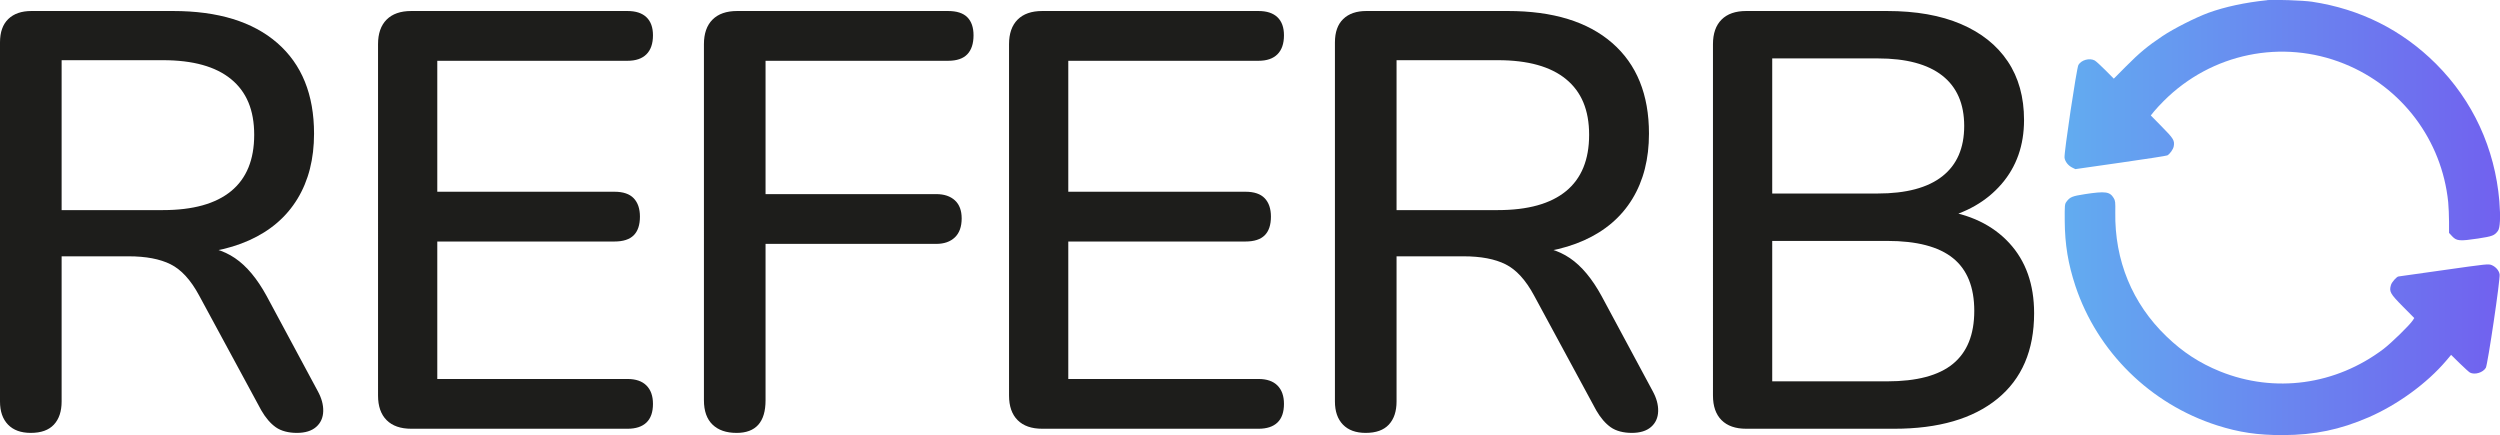 <?xml version="1.0" encoding="UTF-8"?>
<svg id="Laag_1" xmlns="http://www.w3.org/2000/svg" xmlns:xlink="http://www.w3.org/1999/xlink" viewBox="0 0 506.3 88.11">
  <defs>
    <style>
      .cls-1 {
        fill: url(#Naamloos_verloop_17);
      }

      .cls-2 {
        fill: #1d1d1b;
      }

      .cls-3 {
        fill: url(#Naamloos_verloop_7);
      }
    </style>
    <linearGradient id="Naamloos_verloop_7" data-name="Naamloos verloop 7" x1="418.1" y1="24.35" x2="506.3" y2="24.35" gradientUnits="userSpaceOnUse">
      <stop offset="0" stop-color="#62acf0"/>
      <stop offset="1" stop-color="#7161ef"/>
    </linearGradient>
    <linearGradient id="Naamloos_verloop_17" data-name="Naamloos verloop 17" x1="418.14" y1="63.53" x2="506.24" y2="63.53" gradientUnits="userSpaceOnUse">
      <stop offset="0" stop-color="#62acf0"/>
      <stop offset="1" stop-color="#7161ef"/>
    </linearGradient>
  </defs>
  <g>
    <path class="cls-2" d="M6.24,87.67c-2,0-3.54-.56-4.62-1.68s-1.62-2.68-1.62-4.68V8.59c0-2.08.56-3.66,1.68-4.74,1.12-1.08,2.68-1.62,4.68-1.62h28.68c9.12,0,16.16,2.16,21.12,6.48,4.96,4.32,7.44,10.44,7.44,18.36,0,5.12-1.12,9.52-3.36,13.2-2.24,3.68-5.5,6.48-9.78,8.4-4.28,1.92-9.42,2.88-15.42,2.88l1.08-1.68h3.12c3.2,0,5.98.8,8.34,2.4,2.36,1.6,4.5,4.16,6.42,7.68l10.32,19.2c.8,1.44,1.18,2.82,1.14,4.14-.04,1.32-.52,2.38-1.44,3.18-.92.8-2.22,1.2-3.9,1.2s-3.18-.38-4.26-1.14c-1.08-.76-2.06-1.9-2.94-3.42l-12.6-23.28c-1.68-3.12-3.6-5.22-5.76-6.3-2.16-1.08-5-1.62-8.52-1.62h-13.56v29.4c0,2-.52,3.56-1.56,4.68-1.04,1.12-2.6,1.68-4.68,1.68ZM12.48,42.55h20.52c6.08,0,10.68-1.28,13.8-3.84,3.12-2.56,4.68-6.36,4.68-11.4s-1.56-8.72-4.68-11.28c-3.12-2.56-7.72-3.84-13.8-3.84H12.48v30.36Z"/>
    <path class="cls-2" d="M83.28,86.83c-2.16,0-3.82-.58-4.98-1.74-1.16-1.16-1.74-2.82-1.74-4.98V8.95c0-2.16.58-3.82,1.74-4.98s2.82-1.74,4.98-1.74h43.8c1.68,0,2.96.42,3.84,1.26.88.84,1.32,2.06,1.32,3.66,0,1.68-.44,2.96-1.32,3.84-.88.88-2.16,1.32-3.84,1.32h-38.52v26.52h35.88c1.76,0,3.06.44,3.9,1.32.84.88,1.26,2.12,1.26,3.72,0,1.68-.42,2.94-1.26,3.78s-2.14,1.26-3.9,1.26h-35.88v27.84h38.52c1.68,0,2.96.44,3.84,1.32.88.88,1.32,2.12,1.32,3.72,0,1.68-.44,2.94-1.32,3.78-.88.84-2.16,1.26-3.84,1.26h-43.8Z"/>
    <path class="cls-2" d="M149.16,87.67c-2.08,0-3.7-.56-4.86-1.68-1.16-1.12-1.74-2.76-1.74-4.92V8.95c0-2.16.58-3.82,1.74-4.98,1.16-1.16,2.82-1.74,4.98-1.74h42.72c1.76,0,3.06.42,3.9,1.26.84.84,1.26,2.06,1.26,3.66,0,1.68-.42,2.96-1.26,3.84-.84.88-2.14,1.32-3.9,1.32h-36.96v27h34.56c1.6,0,2.86.42,3.78,1.26.92.84,1.38,2.06,1.38,3.66,0,1.68-.46,2.96-1.38,3.84-.92.88-2.18,1.32-3.78,1.32h-34.56v31.68c0,4.4-1.96,6.6-5.88,6.6Z"/>
    <path class="cls-2" d="M211.07,86.83c-2.16,0-3.82-.58-4.98-1.74-1.16-1.16-1.74-2.82-1.74-4.98V8.95c0-2.16.58-3.82,1.74-4.98,1.16-1.16,2.82-1.74,4.98-1.74h43.8c1.68,0,2.96.42,3.84,1.26.88.84,1.32,2.06,1.32,3.66,0,1.68-.44,2.96-1.32,3.84-.88.88-2.16,1.32-3.84,1.32h-38.52v26.52h35.88c1.76,0,3.06.44,3.9,1.32.84.88,1.26,2.12,1.26,3.72,0,1.68-.42,2.94-1.26,3.78-.84.84-2.14,1.26-3.9,1.26h-35.88v27.84h38.52c1.68,0,2.96.44,3.84,1.32.88.88,1.32,2.12,1.32,3.72,0,1.68-.44,2.94-1.32,3.78-.88.84-2.16,1.26-3.84,1.26h-43.8Z"/>
    <path class="cls-2" d="M276.59,87.67c-2,0-3.54-.56-4.62-1.68s-1.62-2.68-1.62-4.68V8.59c0-2.08.56-3.66,1.68-4.74,1.12-1.08,2.68-1.62,4.68-1.62h28.68c9.12,0,16.16,2.16,21.12,6.48,4.96,4.32,7.44,10.44,7.44,18.36,0,5.12-1.12,9.52-3.36,13.2-2.24,3.68-5.5,6.48-9.78,8.4-4.28,1.92-9.42,2.88-15.42,2.88l1.08-1.68h3.12c3.2,0,5.98.8,8.34,2.4,2.36,1.6,4.5,4.16,6.42,7.68l10.32,19.2c.8,1.44,1.18,2.82,1.14,4.14-.04,1.32-.52,2.38-1.44,3.18-.92.8-2.22,1.2-3.9,1.2s-3.18-.38-4.26-1.14-2.06-1.9-2.94-3.42l-12.6-23.28c-1.68-3.12-3.6-5.22-5.76-6.3-2.16-1.08-5-1.62-8.52-1.62h-13.56v29.4c0,2-.52,3.56-1.56,4.68-1.04,1.12-2.6,1.68-4.68,1.68ZM282.83,42.55h20.52c6.08,0,10.68-1.28,13.8-3.84,3.12-2.56,4.68-6.36,4.68-11.4s-1.56-8.72-4.68-11.28c-3.12-2.56-7.72-3.84-13.8-3.84h-20.52v30.36Z"/>
    <path class="cls-2" d="M353.63,86.83c-2.16,0-3.82-.58-4.98-1.74-1.16-1.16-1.74-2.82-1.74-4.98V8.95c0-2.16.58-3.82,1.74-4.98,1.16-1.16,2.82-1.74,4.98-1.74h28.56c5.84,0,10.82.88,14.94,2.64,4.12,1.76,7.28,4.28,9.48,7.56,2.2,3.28,3.3,7.24,3.3,11.88,0,5.12-1.52,9.44-4.56,12.96-3.04,3.52-7.16,5.88-12.36,7.08v-1.8c5.92.8,10.56,3.02,13.92,6.66,3.36,3.64,5.04,8.38,5.04,14.22,0,7.52-2.48,13.3-7.44,17.34-4.96,4.04-11.92,6.06-20.88,6.06h-30ZM358.91,39.19h21.36c5.76,0,10.12-1.16,13.08-3.48,2.96-2.32,4.44-5.72,4.44-10.2s-1.48-7.88-4.44-10.2c-2.96-2.32-7.32-3.48-13.08-3.48h-21.36v27.36ZM358.91,77.23h23.28c6,0,10.44-1.18,13.32-3.54,2.88-2.36,4.32-5.94,4.32-10.74s-1.44-8.36-4.32-10.68c-2.88-2.32-7.32-3.48-13.32-3.48h-23.28v28.44Z"/>
  </g>
  <g>
    <path class="cls-3" d="M459.16.04c-4.45.45-8.64,1.36-11.9,2.55-2.66.98-7.02,3.19-9.31,4.72-3,2-4.69,3.41-7.43,6.17l-2.43,2.45-1.71-1.72c-.93-.93-1.91-1.83-2.17-1.97-1.05-.55-2.69-.1-3.29.91-.36.62-2.95,17.91-2.81,18.81.12.78.71,1.53,1.5,1.95l.69.34,9.16-1.31c5.05-.72,9.31-1.38,9.47-1.47.52-.29,1.17-1.21,1.29-1.81.22-1.19-.02-1.6-2.4-4l-2.24-2.28.67-.83c.36-.45,1.26-1.41,1.97-2.12,9.64-9.64,23.95-12.59,36.52-7.52,11.71,4.72,19.79,15.48,21.07,28.02.09.98.17,2.78.17,4v2.24l.66.71c.88.93,1.52.98,5.19.43,2.95-.45,3.34-.6,4.05-1.55.45-.62.55-2.78.29-6.03-.91-10.69-5.36-20.33-12.84-27.81-6.88-6.86-15.33-11.09-25.1-12.57-1.74-.26-7.64-.47-9.05-.33Z"/>
    <path class="cls-1" d="M422.23,39.32c-2.57.4-3.02.57-3.74,1.55-.34.45-.36.69-.34,3.86.03,4.81.69,8.74,2.17,13.21,4.45,13.33,15.17,23.88,28.69,28.21,4.5,1.43,8.22,1.98,13.34,1.97,6.41-.03,11.55-1.1,17.33-3.6,5.88-2.55,11.84-6.9,15.69-11.43l1.03-1.22,1.72,1.69c.95.93,1.9,1.79,2.1,1.9.98.5,2.64,0,3.21-.97.38-.66,2.97-18.1,2.79-18.95-.14-.78-.79-1.52-1.62-1.86-.66-.26-1.02-.21-9.71,1.02-4.97.71-9.07,1.29-9.14,1.29-.34,0-1.36,1.14-1.53,1.72-.4,1.34-.17,1.76,2.38,4.34l2.34,2.36-.31.48c-.64.98-4.36,4.6-5.95,5.81-9.67,7.29-22,8.98-33.07,4.52-4.16-1.69-7.57-3.91-10.86-7.09-6.93-6.66-10.52-15.41-10.36-25.17.03-2.05,0-2.33-.33-2.86-.79-1.29-1.67-1.41-5.84-.78Z"/>
  </g>
</svg>